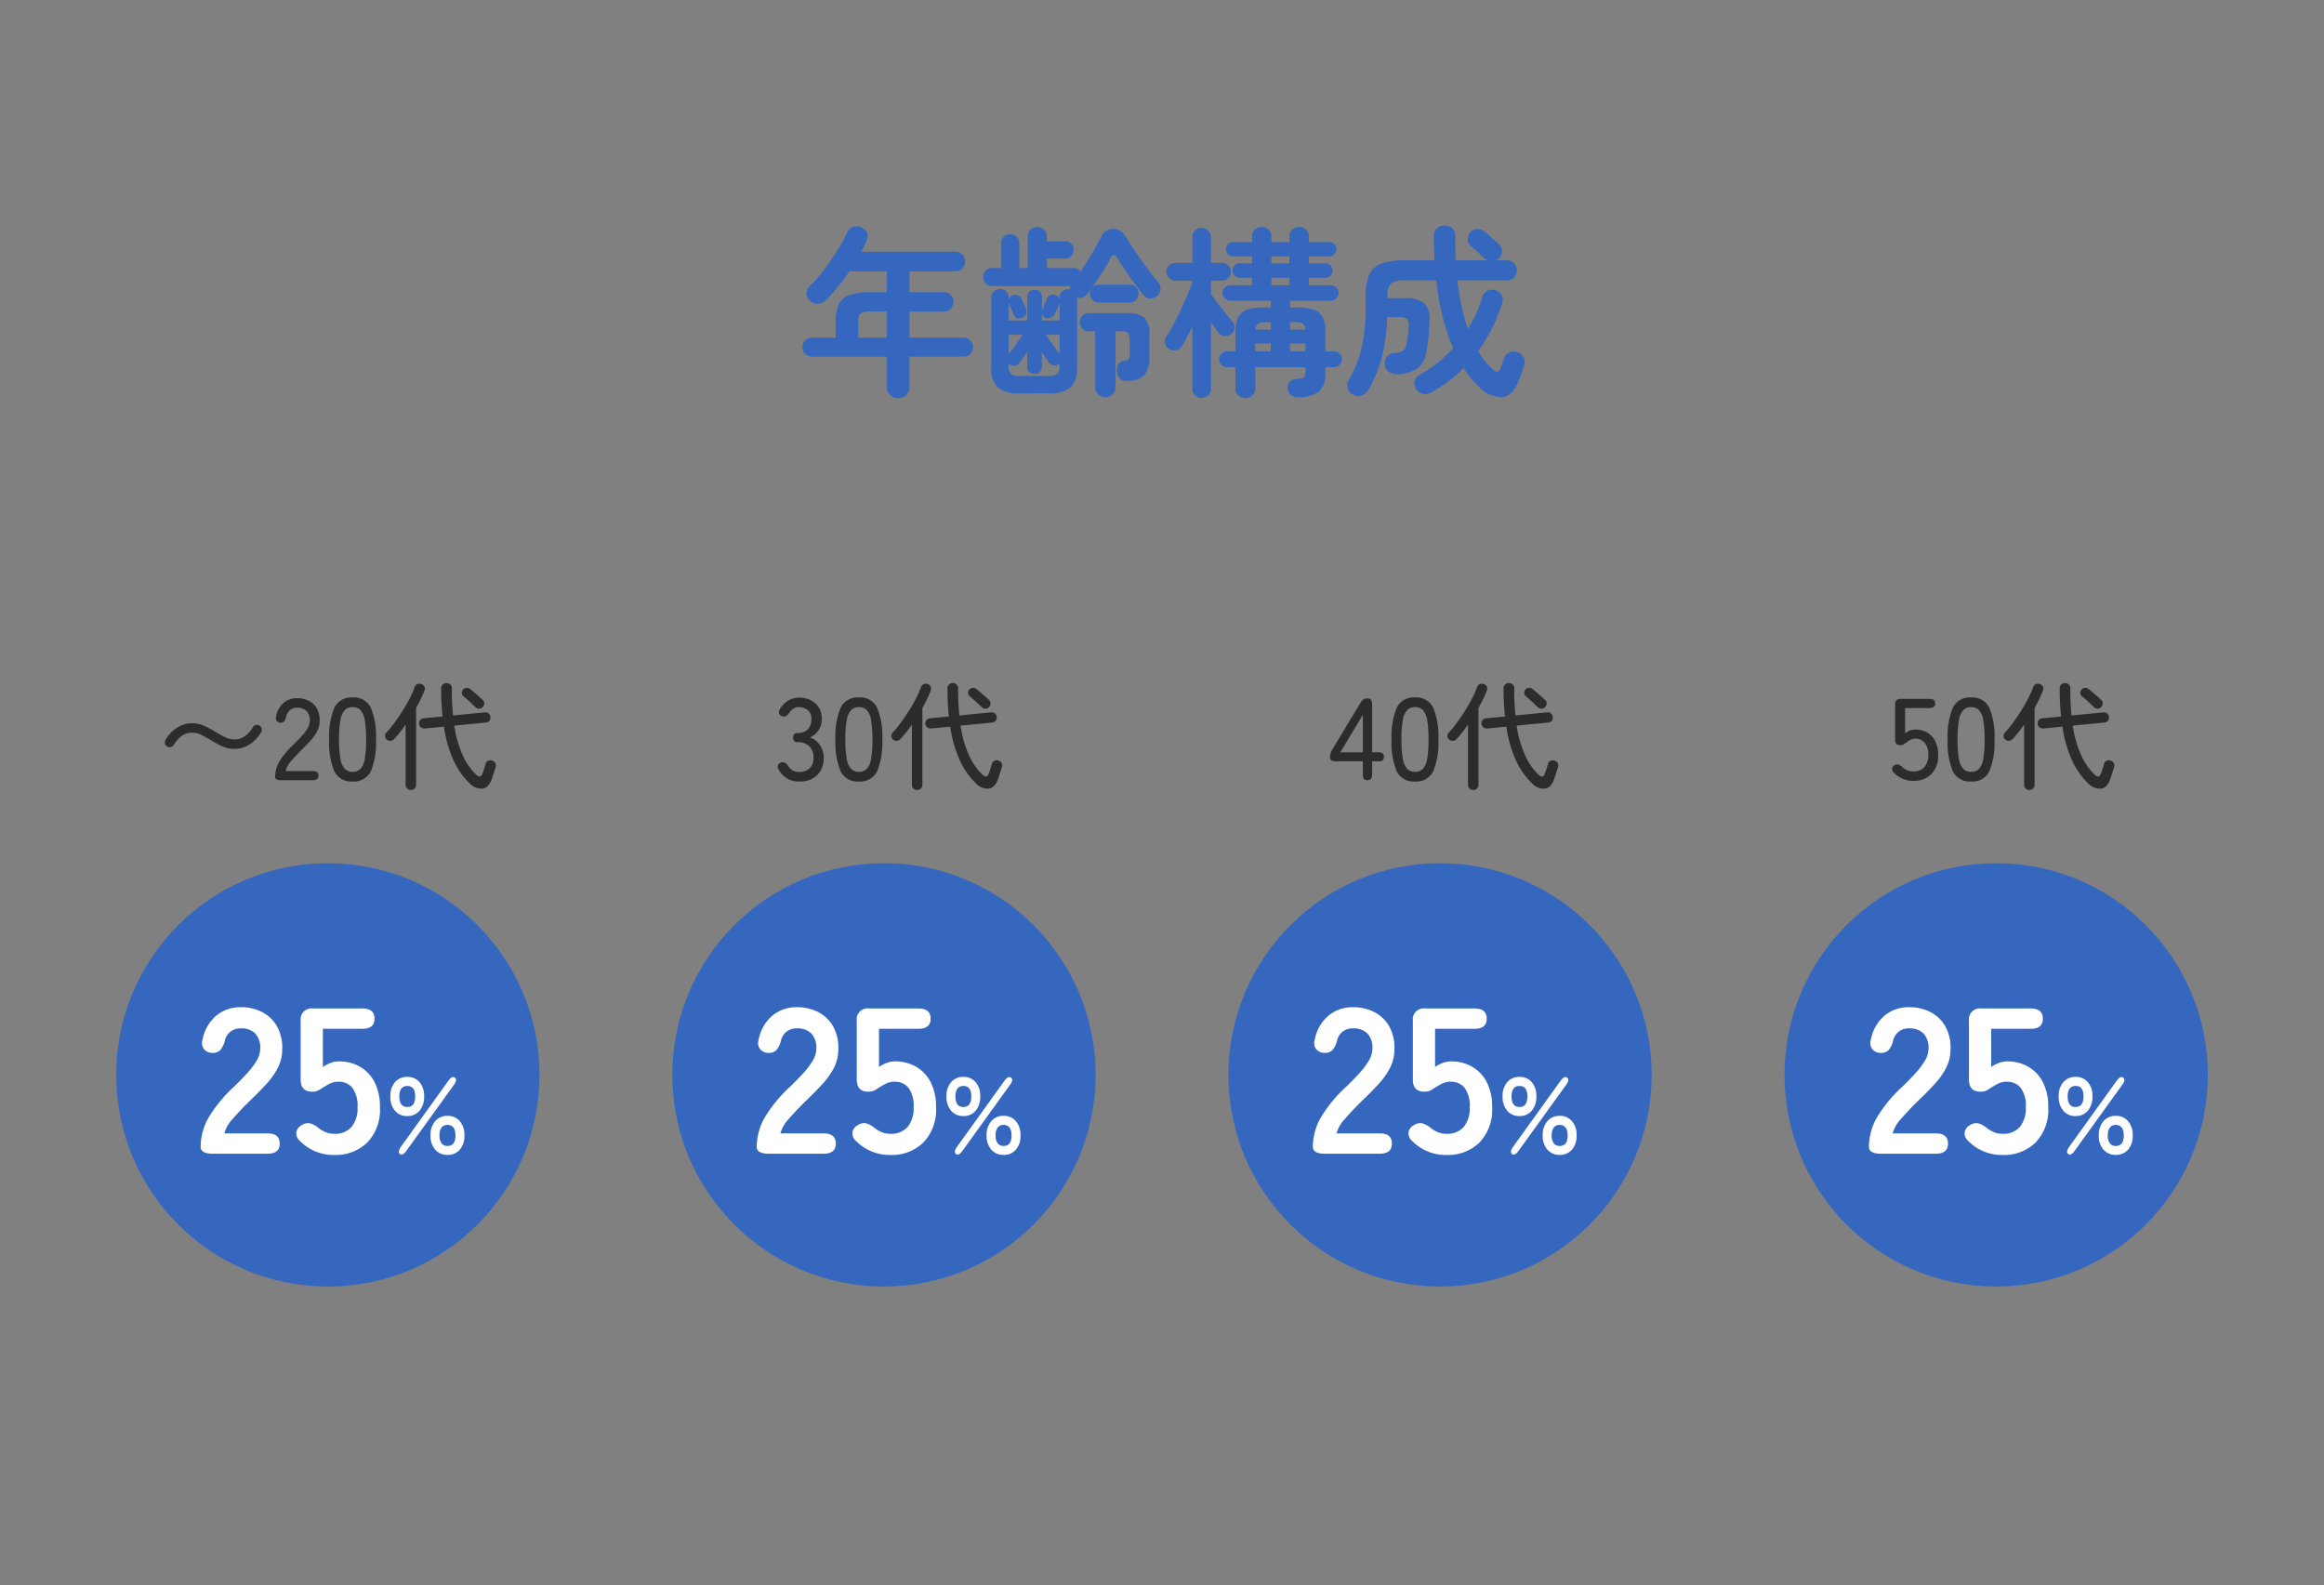<svg height="191" viewBox="0 0 280 191" width="280" xmlns="http://www.w3.org/2000/svg"><rect x="0" y="0" width="280" height="191" fill="#808080" stroke="none"/><path d="m0 0h280v191h-280z" fill="none"/><path d="m-31.79 1.98a1.368 1.368 0 0 1 -.957-.374 1.28 1.28 0 0 1 -.407-.99v-3.652h-9.02a1.106 1.106 0 0 1 -.814-.33 1.106 1.106 0 0 1 -.33-.814 1.106 1.106 0 0 1 .33-.814 1.106 1.106 0 0 1 .814-.33h2.86v-1.848a5.128 5.128 0 0 1 .374-2.156 2.2 2.2 0 0 1 1.287-1.133 7.518 7.518 0 0 1 2.541-.341h1.958v-2.508h-4.51q-.638.946-1.342 1.815t-1.408 1.6a1.621 1.621 0 0 1 -.979.484 1.225 1.225 0 0 1 -1-.33 1.162 1.162 0 0 1 -.44-.869 1.215 1.215 0 0 1 .4-.935 17.623 17.623 0 0 0 1.749-2q.847-1.122 1.573-2.288a20.663 20.663 0 0 0 1.183-2.167 1.277 1.277 0 0 1 .759-.66 1.2 1.2 0 0 1 .979.066 1.208 1.208 0 0 1 .66.671 1.11 1.11 0 0 1 -.066.935 13.843 13.843 0 0 1 -.66 1.32h11.374a1.124 1.124 0 0 1 .825.341 1.124 1.124 0 0 1 .341.825 1.161 1.161 0 0 1 -.341.836 1.106 1.106 0 0 1 -.825.352h-5.544v2.514h4.158a1.088 1.088 0 0 1 .814.341 1.143 1.143 0 0 1 .33.825 1.143 1.143 0 0 1 -.33.825 1.088 1.088 0 0 1 -.814.341h-4.158v3.146h6.512a1.106 1.106 0 0 1 .814.33 1.106 1.106 0 0 1 .33.814 1.106 1.106 0 0 1 -.33.814 1.106 1.106 0 0 1 -.814.33h-6.512v3.65a1.3 1.3 0 0 1 -.4.99 1.357 1.357 0 0 1 -.964.374zm-4.818-7.3h3.454v-3.15h-1.958a2.115 2.115 0 0 0 -1.21.231q-.286.231-.286 1.067zm19.536 6.71a4.117 4.117 0 0 1 -2.717-.697 3.137 3.137 0 0 1 -.781-2.431v-8.4a.965.965 0 0 1 .308-.759 1.083 1.083 0 0 1 .748-.275 1.044 1.044 0 0 1 .737.275.983.983 0 0 1 .3.759v.238a.875.875 0 0 1 .44-.506.917.917 0 0 1 .638-.033.7.7 0 0 1 .44.385 5.538 5.538 0 0 1 .308.627q.2.451.264.649a.792.792 0 0 1 .033.594.759.759 0 0 1 -.429.462.85.85 0 0 1 -.638.055.633.633 0 0 1 -.418-.363q-.088-.22-.286-.682t-.308-.66a.149.149 0 0 0 -.044-.11v2.09h2.244v-2.838a.783.783 0 0 1 .264-.638.933.933 0 0 1 .616-.22.933.933 0 0 1 .616.22.783.783 0 0 1 .264.638v1.694a.244.244 0 0 1 .011-.077.181.181 0 0 0 .011-.055q.11-.242.3-.682t.275-.66a.727.727 0 0 1 .429-.44.774.774 0 0 1 .649.022.627.627 0 0 1 .462.506v-.178a.975.975 0 0 1 .319-.781 1.1 1.1 0 0 1 .737-.275.926.926 0 0 1 .22.022.68.68 0 0 1 -.011-.209 1.416 1.416 0 0 1 .033-.187h-9.422a1.017 1.017 0 0 1 -.781-.319 1.076 1.076 0 0 1 -.3-.759 1.1 1.1 0 0 1 .3-.781 1.017 1.017 0 0 1 .781-.319h1.078v-2.992a1.009 1.009 0 0 1 .319-.792 1.1 1.1 0 0 1 .759-.286 1.128 1.128 0 0 1 .781.286 1.009 1.009 0 0 1 .319.792v2.992h1.034v-3.782a1.088 1.088 0 0 1 .33-.836 1.148 1.148 0 0 1 .814-.308 1.148 1.148 0 0 1 .814.308 1.088 1.088 0 0 1 .33.836v.572h2.182a1.012 1.012 0 0 1 .781.3 1.044 1.044 0 0 1 .275.737 1.055 1.055 0 0 1 -.275.726.992.992 0 0 1 -.781.308h-2.178v1.144h3.168a.976.976 0 0 1 .88.44q.726-1.056 1.408-2.222t1.122-2.027a1.572 1.572 0 0 1 .88-.825 1.61 1.61 0 0 1 1.111.022 1.781 1.781 0 0 1 .913.8q.308.506.792 1.232t1.034 1.518q.55.792 1.1 1.518t.99 1.232a1.082 1.082 0 0 1 .3.847 1.164 1.164 0 0 1 -.407.825 1.221 1.221 0 0 1 -.891.3 1.046 1.046 0 0 1 -.8-.451q-.44-.572-1.023-1.342t-1.133-1.6q-.55-.825-.946-1.485-.176-.33-.407-.341t-.407.341a13 13 0 0 1 -.806 1.421q-.506.8-1.056 1.584t-1.012 1.375a1.072 1.072 0 0 1 -.539.385 1.149 1.149 0 0 1 -.649.011l.022.044v8.36a3.17 3.17 0 0 1 -.766 2.423 4.023 4.023 0 0 1 -2.706.7zm10.252.462a1.247 1.247 0 0 1 -.869-.33 1.131 1.131 0 0 1 -.363-.88v-6.736h-.7a1.13 1.13 0 0 1 -.84-.306 1.072 1.072 0 0 1 -.308-.794 1.045 1.045 0 0 1 .308-.77 1.13 1.13 0 0 1 .836-.308h4.466a3.252 3.252 0 0 1 2.167.55 2.788 2.788 0 0 1 .6 2.09v2.574a3.355 3.355 0 0 1 -.577 2.211 2.672 2.672 0 0 1 -1.97.737 1.149 1.149 0 0 1 -1.364-1.056 1.268 1.268 0 0 1 .143-.9.911.911 0 0 1 .671-.44.837.837 0 0 0 .594-.22 1.223 1.223 0 0 0 .132-.682v-1.586a1.384 1.384 0 0 0 -.2-.869 1.143 1.143 0 0 0 -.858-.231h-.66v6.732a1.149 1.149 0 0 1 -.352.88 1.208 1.208 0 0 1 -.856.33zm-.814-11.4a.967.967 0 0 1 -.77-.33 1.111 1.111 0 0 1 -.286-.748 1.1 1.1 0 0 1 .286-.759.983.983 0 0 1 .77-.319h3.74a.975.975 0 0 1 .781.319 1.124 1.124 0 0 1 .275.759 1.137 1.137 0 0 1 -.275.748.96.96 0 0 1 -.781.33zm-9.438 8.848h3.344a1.718 1.718 0 0 0 1.111-.253 1.285 1.285 0 0 0 .275-.957v-.33l-.066.066a.83.83 0 0 1 -.605.2.812.812 0 0 1 -.583-.308q-.154-.242-.4-.594t-.484-.726v1.782a.783.783 0 0 1 -.264.638.933.933 0 0 1 -.616.22.933.933 0 0 1 -.616-.22.783.783 0 0 1 -.264-.638v-1.832q-.242.4-.495.77t-.451.616a.818.818 0 0 1 -.561.33.891.891 0 0 1 -.649-.176.172.172 0 0 1 -.033-.044.119.119 0 0 0 -.051-.044v.286a1.219 1.219 0 0 0 .3.968 1.838 1.838 0 0 0 1.108.246zm-1.408-2.622q.242-.286.55-.715t.616-.88q.308-.451.506-.759h-1.672zm6.138-.066v-2.288h-1.65q.2.308.5.737t.616.847zm-2.134-4h2.134v-2.112a.045.045 0 0 1 -.011.033.087.087 0 0 0 -.011.055q-.088.22-.275.649t-.319.671a.75.75 0 0 1 -.451.374.955.955 0 0 1 -.605.022.755.755 0 0 1 -.462-.616zm24.53 9.35a1.243 1.243 0 0 1 -.847-.319 1.1 1.1 0 0 1 -.363-.873v-2.53h-1.012a.9.9 0 0 1 -.671-.286.95.95 0 0 1 -.275-.682.913.913 0 0 1 .275-.672.913.913 0 0 1 .671-.275h1.012v-2.353a3.819 3.819 0 0 1 .33-1.738 1.891 1.891 0 0 1 1.1-.913 6.487 6.487 0 0 1 2.112-.275h.726v-.814h-4.862a.913.913 0 0 1 -.671-.275.888.888 0 0 1 -.275-.649.913.913 0 0 1 .275-.671.913.913 0 0 1 .671-.275h2.6v-.9h-1.5a.826.826 0 0 1 -.605-.253.826.826 0 0 1 -.253-.605.851.851 0 0 1 .253-.627.826.826 0 0 1 .605-.253h1.5v-.836h-2.292a.826.826 0 0 1 -.6-.253.826.826 0 0 1 -.253-.605.816.816 0 0 1 .253-.616.845.845 0 0 1 .6-.242h2.288v-.66a1.1 1.1 0 0 1 .341-.847 1.164 1.164 0 0 1 .825-.319 1.164 1.164 0 0 1 .825.319 1.1 1.1 0 0 1 .341.847v.66h2.178v-.66a1.1 1.1 0 0 1 .341-.847 1.164 1.164 0 0 1 .825-.319 1.164 1.164 0 0 1 .825.319 1.1 1.1 0 0 1 .341.847v.66h2.464a.834.834 0 0 1 .616.242.834.834 0 0 1 .242.616.845.845 0 0 1 -.242.605.816.816 0 0 1 -.616.253h-2.464v.836h1.98a.851.851 0 0 1 .627.253.851.851 0 0 1 .253.627.826.826 0 0 1 -.253.605.851.851 0 0 1 -.627.253h-1.98v.9h2.64a.913.913 0 0 1 .671.275.913.913 0 0 1 .275.671.888.888 0 0 1 -.275.649.913.913 0 0 1 -.671.275h-4.906v.814h.726a6.574 6.574 0 0 1 2.134.275 1.846 1.846 0 0 1 1.089.913 3.932 3.932 0 0 1 .319 1.738v2.354h1.034a.913.913 0 0 1 .676.274.913.913 0 0 1 .275.671.95.95 0 0 1 -.275.682.9.9 0 0 1 -.671.286h-1.039v.682a2.782 2.782 0 0 1 -.8 2.277 4.159 4.159 0 0 1 -2.607.649 1.158 1.158 0 0 1 -.8-.286 1.076 1.076 0 0 1 -.347-.791.981.981 0 0 1 .3-.8 1.218 1.218 0 0 1 .8-.319 1.885 1.885 0 0 0 .858-.187q.2-.143.2-.627v-.597h-6.05v2.53a1.132 1.132 0 0 1 -.341.869 1.192 1.192 0 0 1 -.849.319zm-5.28-.022a1.11 1.11 0 0 1 -.8-.308 1.08 1.08 0 0 1 -.322-.818v-7.48q-.33.682-.638 1.287t-.594 1.067a1.014 1.014 0 0 1 -.737.506 1.167 1.167 0 0 1 -.869-.154 1.051 1.051 0 0 1 -.451-.693 1.079 1.079 0 0 1 .165-.8 13.761 13.761 0 0 0 .836-1.408q.44-.836.891-1.782t.814-1.826q.363-.88.583-1.518v-.2h-2.046a1.037 1.037 0 0 1 -.759-.319 1.037 1.037 0 0 1 -.319-.759 1 1 0 0 1 .319-.748 1.055 1.055 0 0 1 .759-.308h2.046v-3.1a1.08 1.08 0 0 1 .319-.814 1.11 1.11 0 0 1 .8-.308 1.12 1.12 0 0 1 .792.308 1.061 1.061 0 0 1 .33.814v3.1h1.345a1.018 1.018 0 0 1 .748.308 1.018 1.018 0 0 1 .308.748 1.055 1.055 0 0 1 -.308.759 1 1 0 0 1 -.748.319h-1.338v1.628q.286.4.781 1.045t.99 1.265q.495.616.781.946a1.028 1.028 0 0 1 .286.781 1.041 1.041 0 0 1 -.374.759 1.119 1.119 0 0 1 -.814.253.993.993 0 0 1 -.75-.408q-.154-.22-.4-.561t-.5-.737v8.03a1.061 1.061 0 0 1 -.33.814 1.12 1.12 0 0 1 -.796.308zm8.4-13.574h2.178v-.9h-2.174zm0-2.64h2.178v-.836h-2.174zm-1.936 10.6h1.87v-.946h-1.87zm4.18 0h1.87v-.946h-1.87zm0-2.618h1.87a.916.916 0 0 0 -.319-.7 1.554 1.554 0 0 0 -.891-.2h-.66zm-4.158 0h1.848v-.9h-.638a1.554 1.554 0 0 0 -.891.2.916.916 0 0 0 -.315.7zm11.752 7.854a1.238 1.238 0 0 1 -.649-.77 1.148 1.148 0 0 1 .121-.99 13.472 13.472 0 0 0 1.122-2.387 15.276 15.276 0 0 0 .7-2.937 26.5 26.5 0 0 0 .242-3.806v-1.144a5.583 5.583 0 0 1 .462-2.508 2.6 2.6 0 0 1 1.441-1.276 7.31 7.31 0 0 1 2.563-.374h3.828q-.044-.7-.066-1.441t-.022-1.485a1.213 1.213 0 0 1 .363-.946 1.306 1.306 0 0 1 .913-.33 1.417 1.417 0 0 1 .935.319 1.117 1.117 0 0 1 .363.957q0 1.54.066 2.926h3.806a1.378 1.378 0 0 1 -.352-.242q-.2-.2-.517-.495t-.631-.583q-.319-.286-.517-.44a.981.981 0 0 1 -.352-.77 1.253 1.253 0 0 1 .286-.814 1.187 1.187 0 0 1 .8-.418 1.266 1.266 0 0 1 .891.264q.374.286.9.748t.88.792a1.1 1.1 0 0 1 .374.88 1.249 1.249 0 0 1 -.374.858l-.165.121a.89.89 0 0 1 -.187.1h1.276a1.176 1.176 0 0 1 .9.352 1.208 1.208 0 0 1 .33.858 1.2 1.2 0 0 1 -.33.869 1.2 1.2 0 0 1 -.9.341h-5.912a27.207 27.207 0 0 0 .5 3.134 26.669 26.669 0 0 0 .748 2.7 15.767 15.767 0 0 0 1.012-1.859 13.486 13.486 0 0 0 .726-1.969 1.25 1.25 0 0 1 .638-.759 1.25 1.25 0 0 1 .99-.055 1.2 1.2 0 0 1 .715.572 1.184 1.184 0 0 1 .055.968 20.031 20.031 0 0 1 -2.9 5.786 9.744 9.744 0 0 0 1.826 2.244q.352.286.55.242t.352-.462a4.811 4.811 0 0 1 .176-.517q.132-.341.22-.627a1.207 1.207 0 0 1 .638-.726 1.281 1.281 0 0 1 .99-.044 1.176 1.176 0 0 1 .737.627 1.274 1.274 0 0 1 .077.913q-.132.44-.3.913t-.363.979q-.748 1.892-2.035 2a3.738 3.738 0 0 1 -2.76-1.257 11.975 11.975 0 0 1 -1.848-2.244 17.168 17.168 0 0 1 -3.938 2.95 1.35 1.35 0 0 1 -.99.143 1.306 1.306 0 0 1 -.816-.607 1.144 1.144 0 0 1 -.143-.957 1.168 1.168 0 0 1 .6-.737 13.645 13.645 0 0 0 2.145-1.43 18.552 18.552 0 0 0 1.881-1.76 23.445 23.445 0 0 1 -1.243-3.7 35.064 35.064 0 0 1 -.8-4.466h-3.96a2.4 2.4 0 0 0 -1.463.352 1.794 1.794 0 0 0 -.451 1.452v.33h2.112a3.432 3.432 0 0 1 2.343.638 2.715 2.715 0 0 1 .6 2.222q-.022.88-.11 1.771t-.233 1.709a3.142 3.142 0 0 1 -1.178 2.178 4.4 4.4 0 0 1 -2.343.638 1.7 1.7 0 0 1 -1-.264 1.07 1.07 0 0 1 -.5-.88 1.233 1.233 0 0 1 .231-.946 1.177 1.177 0 0 1 .8-.44 4.969 4.969 0 0 0 .924-.165.74.74 0 0 0 .44-.33 2.33 2.33 0 0 0 .22-.693q.088-.44.143-.957t.085-1.067a1.164 1.164 0 0 0 -.187-.9 1.365 1.365 0 0 0 -.913-.22h-1.474a22.126 22.126 0 0 1 -.671 4.95 15.768 15.768 0 0 1 -1.573 3.782 1.477 1.477 0 0 1 -.825.693 1.271 1.271 0 0 1 -1.045-.077z" fill="#3567bf" transform="translate(140 46)"/><circle cx="240.5" cy="129.5" fill="#3567bf" r="25.5"/><path d="m-14.35 0q-1.475 0-1.475-.825a7.161 7.161 0 0 1 .938-3.5 16.767 16.767 0 0 1 3.137-3.8q.775-.75 1.475-1.513a9.754 9.754 0 0 0 1.15-1.5 2.936 2.936 0 0 0 .475-1.412 2.581 2.581 0 0 0 -.587-1.925 2.323 2.323 0 0 0 -1.738-.625 1.871 1.871 0 0 0 -1.95 1.55 2.8 2.8 0 0 1 -.513 1.037 1.2 1.2 0 0 1 -.962.363 1.268 1.268 0 0 1 -1-.425 1.215 1.215 0 0 1 -.2-1.15 5.042 5.042 0 0 1 1.625-2.887 4.484 4.484 0 0 1 3-1.038 5.462 5.462 0 0 1 2.588.6 4.354 4.354 0 0 1 1.787 1.75 5.332 5.332 0 0 1 .6 2.825 4.835 4.835 0 0 1 -.55 2.175 9.167 9.167 0 0 1 -1.387 1.937q-.863.938-1.963 1.988-1.15 1.125-2.038 2.15a4.216 4.216 0 0 0 -1.037 1.775h5.2q1.475 0 1.475 1.225t-1.475 1.225zm14.6.15a5.644 5.644 0 0 1 -4.075-1.65 1.237 1.237 0 0 1 -.475-1.062 1.175 1.175 0 0 1 .625-.862 1.349 1.349 0 0 1 1.025-.239 2.826 2.826 0 0 1 1 .538 3.59 3.59 0 0 0 .875.525 2.614 2.614 0 0 0 1.025.2 2.619 2.619 0 0 0 2.112-.837 3.5 3.5 0 0 0 .713-2.338 3.681 3.681 0 0 0 -.613-2.362 2.1 2.1 0 0 0 -1.712-.738 2.238 2.238 0 0 0 -.713.113 2.762 2.762 0 0 0 -.612.288 9.6 9.6 0 0 0 -.875.537 1.618 1.618 0 0 1 -.95.263q-1.375 0-1.375-1.475v-7.075a1.315 1.315 0 0 1 1.5-1.475h5.925q1.475 0 1.475 1.225t-1.475 1.224h-4.75v4.6a4.081 4.081 0 0 1 .925-.487 2.831 2.831 0 0 1 1-.187 5.04 5.04 0 0 1 2.512.625 4.531 4.531 0 0 1 1.776 1.849 6.411 6.411 0 0 1 .662 3.075 5.658 5.658 0 0 1 -1.525 4.225 5.459 5.459 0 0 1 -4 1.5zm8.826-4.687a1.875 1.875 0 0 1 -1.482-.637 2.55 2.55 0 0 1 -.559-1.742 2.484 2.484 0 0 1 .559-1.709 1.884 1.884 0 0 1 1.482-.631 1.869 1.869 0 0 1 1.469.631 2.484 2.484 0 0 1 .555 1.709 2.55 2.55 0 0 1 -.559 1.742 1.86 1.86 0 0 1 -1.465.637zm4.836 4.68a1.889 1.889 0 0 1 -1.476-.631 2.466 2.466 0 0 1 -.566-1.71 2.511 2.511 0 0 1 .566-1.729 1.88 1.88 0 0 1 1.476-.637 1.875 1.875 0 0 1 1.482.637 2.529 2.529 0 0 1 .559 1.727 2.484 2.484 0 0 1 -.559 1.71 1.884 1.884 0 0 1 -1.482.633zm-4.953-.494q-.442.624-.78.39-.312-.234.121-.871l5.72-7.956q.468-.637.793-.377t-.117.858zm4.953-.585q.962 0 .962-1.261t-.962-1.274a.854.854 0 0 0 -.708.318 1.515 1.515 0 0 0 -.253.956 1.491 1.491 0 0 0 .253.942.854.854 0 0 0 .708.319zm-4.836-4.693q.949 0 .949-1.287 0-1.248-.949-1.248t-.962 1.248q0 1.287.962 1.287z" fill="#fff" transform="translate(241 139)"/><circle cx="173.5" cy="129.5" fill="#3567bf" r="25.5"/><path d="m-14.35 0q-1.475 0-1.475-.825a7.161 7.161 0 0 1 .938-3.5 16.767 16.767 0 0 1 3.137-3.8q.775-.75 1.475-1.513a9.754 9.754 0 0 0 1.15-1.5 2.936 2.936 0 0 0 .475-1.412 2.581 2.581 0 0 0 -.587-1.925 2.323 2.323 0 0 0 -1.738-.625 1.871 1.871 0 0 0 -1.95 1.55 2.8 2.8 0 0 1 -.513 1.037 1.2 1.2 0 0 1 -.962.363 1.268 1.268 0 0 1 -1-.425 1.215 1.215 0 0 1 -.2-1.15 5.042 5.042 0 0 1 1.625-2.887 4.484 4.484 0 0 1 3-1.038 5.462 5.462 0 0 1 2.588.6 4.354 4.354 0 0 1 1.787 1.75 5.332 5.332 0 0 1 .6 2.825 4.835 4.835 0 0 1 -.55 2.175 9.167 9.167 0 0 1 -1.387 1.937q-.863.938-1.963 1.988-1.15 1.125-2.038 2.15a4.216 4.216 0 0 0 -1.037 1.775h5.2q1.475 0 1.475 1.225t-1.475 1.225zm14.6.15a5.644 5.644 0 0 1 -4.075-1.65 1.237 1.237 0 0 1 -.475-1.062 1.175 1.175 0 0 1 .625-.862 1.349 1.349 0 0 1 1.025-.239 2.826 2.826 0 0 1 1 .538 3.59 3.59 0 0 0 .875.525 2.614 2.614 0 0 0 1.025.2 2.619 2.619 0 0 0 2.112-.837 3.5 3.5 0 0 0 .713-2.338 3.681 3.681 0 0 0 -.613-2.362 2.1 2.1 0 0 0 -1.712-.738 2.238 2.238 0 0 0 -.713.113 2.762 2.762 0 0 0 -.612.288 9.6 9.6 0 0 0 -.875.537 1.618 1.618 0 0 1 -.95.263q-1.375 0-1.375-1.475v-7.075a1.315 1.315 0 0 1 1.5-1.475h5.925q1.475 0 1.475 1.225t-1.475 1.224h-4.75v4.6a4.081 4.081 0 0 1 .925-.487 2.831 2.831 0 0 1 1-.187 5.04 5.04 0 0 1 2.512.625 4.531 4.531 0 0 1 1.776 1.849 6.411 6.411 0 0 1 .662 3.075 5.658 5.658 0 0 1 -1.525 4.225 5.459 5.459 0 0 1 -4 1.5zm8.826-4.687a1.875 1.875 0 0 1 -1.482-.637 2.55 2.55 0 0 1 -.559-1.742 2.484 2.484 0 0 1 .559-1.709 1.884 1.884 0 0 1 1.482-.631 1.869 1.869 0 0 1 1.469.631 2.484 2.484 0 0 1 .555 1.709 2.55 2.55 0 0 1 -.559 1.742 1.86 1.86 0 0 1 -1.465.637zm4.836 4.68a1.889 1.889 0 0 1 -1.476-.631 2.466 2.466 0 0 1 -.566-1.71 2.511 2.511 0 0 1 .566-1.729 1.88 1.88 0 0 1 1.476-.637 1.875 1.875 0 0 1 1.482.637 2.529 2.529 0 0 1 .559 1.727 2.484 2.484 0 0 1 -.559 1.71 1.884 1.884 0 0 1 -1.482.633zm-4.953-.494q-.442.624-.78.39-.312-.234.121-.871l5.72-7.956q.468-.637.793-.377t-.117.858zm4.953-.585q.962 0 .962-1.261t-.962-1.274a.854.854 0 0 0 -.708.318 1.515 1.515 0 0 0 -.253.956 1.491 1.491 0 0 0 .253.942.854.854 0 0 0 .708.319zm-4.836-4.693q.949 0 .949-1.287 0-1.248-.949-1.248t-.962 1.248q0 1.287.962 1.287z" fill="#fff" transform="translate(174 139)"/><circle cx="106.5" cy="129.5" fill="#3567bf" r="25.5"/><path d="m-14.35 0q-1.475 0-1.475-.825a7.161 7.161 0 0 1 .938-3.5 16.767 16.767 0 0 1 3.137-3.8q.775-.75 1.475-1.513a9.754 9.754 0 0 0 1.15-1.5 2.936 2.936 0 0 0 .475-1.412 2.581 2.581 0 0 0 -.587-1.925 2.323 2.323 0 0 0 -1.738-.625 1.871 1.871 0 0 0 -1.95 1.55 2.8 2.8 0 0 1 -.513 1.037 1.2 1.2 0 0 1 -.962.363 1.268 1.268 0 0 1 -1-.425 1.215 1.215 0 0 1 -.2-1.15 5.042 5.042 0 0 1 1.625-2.887 4.484 4.484 0 0 1 3-1.038 5.462 5.462 0 0 1 2.588.6 4.354 4.354 0 0 1 1.787 1.75 5.332 5.332 0 0 1 .6 2.825 4.835 4.835 0 0 1 -.55 2.175 9.167 9.167 0 0 1 -1.387 1.937q-.863.938-1.963 1.988-1.15 1.125-2.038 2.15a4.216 4.216 0 0 0 -1.037 1.775h5.2q1.475 0 1.475 1.225t-1.475 1.225zm14.6.15a5.644 5.644 0 0 1 -4.075-1.65 1.237 1.237 0 0 1 -.475-1.062 1.175 1.175 0 0 1 .625-.862 1.349 1.349 0 0 1 1.025-.239 2.826 2.826 0 0 1 1 .538 3.59 3.59 0 0 0 .875.525 2.614 2.614 0 0 0 1.025.2 2.619 2.619 0 0 0 2.112-.837 3.5 3.5 0 0 0 .713-2.338 3.681 3.681 0 0 0 -.613-2.362 2.1 2.1 0 0 0 -1.712-.738 2.238 2.238 0 0 0 -.713.113 2.762 2.762 0 0 0 -.612.288 9.6 9.6 0 0 0 -.875.537 1.618 1.618 0 0 1 -.95.263q-1.375 0-1.375-1.475v-7.075a1.315 1.315 0 0 1 1.5-1.475h5.925q1.475 0 1.475 1.225t-1.475 1.224h-4.75v4.6a4.081 4.081 0 0 1 .925-.487 2.831 2.831 0 0 1 1-.187 5.04 5.04 0 0 1 2.512.625 4.531 4.531 0 0 1 1.776 1.849 6.411 6.411 0 0 1 .662 3.075 5.658 5.658 0 0 1 -1.525 4.225 5.459 5.459 0 0 1 -4 1.5zm8.826-4.687a1.875 1.875 0 0 1 -1.482-.637 2.55 2.55 0 0 1 -.559-1.742 2.484 2.484 0 0 1 .559-1.709 1.884 1.884 0 0 1 1.482-.631 1.869 1.869 0 0 1 1.469.631 2.484 2.484 0 0 1 .555 1.709 2.55 2.55 0 0 1 -.559 1.742 1.86 1.86 0 0 1 -1.465.637zm4.836 4.68a1.889 1.889 0 0 1 -1.476-.631 2.466 2.466 0 0 1 -.566-1.71 2.511 2.511 0 0 1 .566-1.729 1.88 1.88 0 0 1 1.476-.637 1.875 1.875 0 0 1 1.482.637 2.529 2.529 0 0 1 .559 1.727 2.484 2.484 0 0 1 -.559 1.71 1.884 1.884 0 0 1 -1.482.633zm-4.953-.494q-.442.624-.78.39-.312-.234.121-.871l5.72-7.956q.468-.637.793-.377t-.117.858zm4.953-.585q.962 0 .962-1.261t-.962-1.274a.854.854 0 0 0 -.708.318 1.515 1.515 0 0 0 -.253.956 1.491 1.491 0 0 0 .253.942.854.854 0 0 0 .708.319zm-4.836-4.693q.949 0 .949-1.287 0-1.248-.949-1.248t-.962 1.248q0 1.287.962 1.287z" fill="#fff" transform="translate(107 139)"/><circle cx="39.5" cy="129.5" fill="#3567bf" r="25.5"/><path d="m-14.35 0q-1.475 0-1.475-.825a7.161 7.161 0 0 1 .938-3.5 16.767 16.767 0 0 1 3.137-3.8q.775-.75 1.475-1.513a9.754 9.754 0 0 0 1.15-1.5 2.936 2.936 0 0 0 .475-1.412 2.581 2.581 0 0 0 -.587-1.925 2.323 2.323 0 0 0 -1.738-.625 1.871 1.871 0 0 0 -1.95 1.55 2.8 2.8 0 0 1 -.513 1.037 1.2 1.2 0 0 1 -.962.363 1.268 1.268 0 0 1 -1-.425 1.215 1.215 0 0 1 -.2-1.15 5.042 5.042 0 0 1 1.625-2.887 4.484 4.484 0 0 1 3-1.038 5.462 5.462 0 0 1 2.588.6 4.354 4.354 0 0 1 1.787 1.75 5.332 5.332 0 0 1 .6 2.825 4.835 4.835 0 0 1 -.55 2.175 9.167 9.167 0 0 1 -1.387 1.937q-.863.938-1.963 1.988-1.15 1.125-2.038 2.15a4.216 4.216 0 0 0 -1.037 1.775h5.2q1.475 0 1.475 1.225t-1.475 1.225zm14.6.15a5.644 5.644 0 0 1 -4.075-1.65 1.237 1.237 0 0 1 -.475-1.062 1.175 1.175 0 0 1 .625-.862 1.349 1.349 0 0 1 1.025-.239 2.826 2.826 0 0 1 1 .538 3.59 3.59 0 0 0 .875.525 2.614 2.614 0 0 0 1.025.2 2.619 2.619 0 0 0 2.112-.837 3.5 3.5 0 0 0 .713-2.338 3.681 3.681 0 0 0 -.613-2.362 2.1 2.1 0 0 0 -1.712-.738 2.238 2.238 0 0 0 -.713.113 2.762 2.762 0 0 0 -.612.288 9.6 9.6 0 0 0 -.875.537 1.618 1.618 0 0 1 -.95.263q-1.375 0-1.375-1.475v-7.075a1.315 1.315 0 0 1 1.5-1.475h5.925q1.475 0 1.475 1.225t-1.475 1.224h-4.75v4.6a4.081 4.081 0 0 1 .925-.487 2.831 2.831 0 0 1 1-.187 5.04 5.04 0 0 1 2.512.625 4.531 4.531 0 0 1 1.776 1.849 6.411 6.411 0 0 1 .662 3.075 5.658 5.658 0 0 1 -1.525 4.225 5.459 5.459 0 0 1 -4 1.5zm8.826-4.687a1.875 1.875 0 0 1 -1.482-.637 2.55 2.55 0 0 1 -.559-1.742 2.484 2.484 0 0 1 .559-1.709 1.884 1.884 0 0 1 1.482-.631 1.869 1.869 0 0 1 1.469.631 2.484 2.484 0 0 1 .555 1.709 2.55 2.55 0 0 1 -.559 1.742 1.86 1.86 0 0 1 -1.465.637zm4.836 4.68a1.889 1.889 0 0 1 -1.476-.631 2.466 2.466 0 0 1 -.566-1.71 2.511 2.511 0 0 1 .566-1.729 1.88 1.88 0 0 1 1.476-.637 1.875 1.875 0 0 1 1.482.637 2.529 2.529 0 0 1 .559 1.727 2.484 2.484 0 0 1 -.559 1.71 1.884 1.884 0 0 1 -1.482.633zm-4.953-.494q-.442.624-.78.39-.312-.234.121-.871l5.72-7.956q.468-.637.793-.377t-.117.858zm4.953-.585q.962 0 .962-1.261t-.962-1.274a.854.854 0 0 0 -.708.318 1.515 1.515 0 0 0 -.253.956 1.491 1.491 0 0 0 .253.942.854.854 0 0 0 .708.319zm-4.836-4.693q.949 0 .949-1.287 0-1.248-.949-1.248t-.962 1.248q0 1.287.962 1.287z" fill="#fff" transform="translate(40 139)"/><g fill="#2c2c2c"><path d="m-24.514.084a3.133 3.133 0 0 1 -1.267-.266 3.187 3.187 0 0 1 -1.057-.742.567.567 0 0 1 -.2-.483.52.52 0 0 1 .273-.385.574.574 0 0 1 .448-.1 1.133 1.133 0 0 1 .448.245 1.806 1.806 0 0 0 1.358.588 1.735 1.735 0 0 0 1.365-.525 2.142 2.142 0 0 0 .469-1.477 2.2 2.2 0 0 0 -.413-1.428 1.4 1.4 0 0 0 -1.144-.511 1.4 1.4 0 0 0 -.567.119 1.415 1.415 0 0 0 -.441.287q-.224.14-.392.259a.709.709 0 0 1 -.42.119q-.616 0-.616-.658v-4.254a.594.594 0 0 1 .67-.672h3.5q.658 0 .658.546t-.658.56h-2.968v3.066a1.843 1.843 0 0 1 1.248-.472 2.784 2.784 0 0 1 1.4.35 2.472 2.472 0 0 1 .973 1.029 3.529 3.529 0 0 1 .357 1.659 3.118 3.118 0 0 1 -.833 2.338 3 3 0 0 1 -2.191.808zm7 .07a2.249 2.249 0 0 1 -2.212-1.246 8.98 8.98 0 0 1 -.616-3.808 9.031 9.031 0 0 1 .616-3.815 2.247 2.247 0 0 1 2.212-1.253 2.235 2.235 0 0 1 2.2 1.253 9.031 9.031 0 0 1 .614 3.815 8.98 8.98 0 0 1 -.616 3.808 2.237 2.237 0 0 1 -2.198 1.246zm0-1.162a1.277 1.277 0 0 0 .945-.357 2.31 2.31 0 0 0 .518-1.211 13.157 13.157 0 0 0 .161-2.324 13.26 13.26 0 0 0 -.161-2.338 2.31 2.31 0 0 0 -.518-1.211 1.277 1.277 0 0 0 -.945-.357 1.283 1.283 0 0 0 -.938.357 2.309 2.309 0 0 0 -.532 1.211 12.719 12.719 0 0 0 -.168 2.338 12.619 12.619 0 0 0 .168 2.324 2.309 2.309 0 0 0 .532 1.211 1.283 1.283 0 0 0 .938.357zm14.07 1.358a9 9 0 0 1 -1.841-2.59 14.591 14.591 0 0 1 -1.225-4.214l-2.31.224a.666.666 0 0 1 -.462-.14.589.589 0 0 1 -.224-.42.593.593 0 0 1 .126-.448.6.6 0 0 1 .434-.224l2.268-.21a31.393 31.393 0 0 1 -.168-3.388.62.62 0 0 1 .182-.469.622.622 0 0 1 .448-.175.68.68 0 0 1 .469.168.621.621 0 0 1 .189.49q-.014.9.028 1.7t.112 1.546l3.818-.376a.6.6 0 0 1 .469.133.624.624 0 0 1 .217.427.593.593 0 0 1 -.126.455.612.612 0 0 1 -.434.217l-3.794.364a13.086 13.086 0 0 0 1.089 3.731 7.247 7.247 0 0 0 1.589 2.219q.5.448.728-.182.1-.266.189-.553t.161-.553a.608.608 0 0 1 .322-.42.605.605 0 0 1 .476-.028.642.642 0 0 1 .385.294.606.606 0 0 1 .035.49q-.084.322-.217.728t-.245.728q-.364 1.036-1.113 1.141a1.955 1.955 0 0 1 -1.575-.665zm-7.056.826a.636.636 0 0 1 -.448-.168.6.6 0 0 1 -.182-.462v-7.252q-.336.49-.686.931t-.7.819a.622.622 0 0 1 -.434.21.661.661 0 0 1 -.462-.154.565.565 0 0 1 -.2-.4.517.517 0 0 1 .161-.427 14.266 14.266 0 0 0 .98-1.2q.5-.686.98-1.442t.854-1.491a11.831 11.831 0 0 0 .6-1.351.571.571 0 0 1 .336-.371.659.659 0 0 1 .49.007.6.6 0 0 1 .35.315.584.584 0 0 1 -.014.483 10.8 10.8 0 0 1 -.441 1.015q-.259.525-.553 1.057v9.251a.6.6 0 0 1 -.182.462.636.636 0 0 1 -.449.168zm8.638-9.968a.526.526 0 0 1 -.42.175.669.669 0 0 1 -.448-.189q-.182-.182-.448-.434t-.532-.49q-.266-.238-.462-.392a.505.505 0 0 1 -.189-.385.593.593 0 0 1 .147-.413.569.569 0 0 1 .413-.21.634.634 0 0 1 .441.14q.2.154.49.406t.581.5q.287.252.455.42a.521.521 0 0 1 .182.427.666.666 0 0 1 -.21.445z" transform="translate(255 94)"/><path d="m-23.24 0q-.56 0-.56-.672v-1.61h-3.29q-.672 0-.672-.476a1.558 1.558 0 0 1 .056-.441 2.157 2.157 0 0 1 .168-.4l3.5-5.81a.838.838 0 0 1 .784-.448q.574 0 .574.672v5.825h.77q.658 0 .658.532t-.518.546h-.91v1.61q0 .672-.56.672zm-3.276-3.36h2.716v-4.522zm9 3.514a2.249 2.249 0 0 1 -2.212-1.246 8.98 8.98 0 0 1 -.614-3.808 9.031 9.031 0 0 1 .616-3.815 2.247 2.247 0 0 1 2.212-1.253 2.235 2.235 0 0 1 2.2 1.253 9.031 9.031 0 0 1 .614 3.815 8.98 8.98 0 0 1 -.616 3.808 2.237 2.237 0 0 1 -2.198 1.246zm0-1.162a1.277 1.277 0 0 0 .945-.357 2.31 2.31 0 0 0 .518-1.211 13.157 13.157 0 0 0 .163-2.324 13.26 13.26 0 0 0 -.161-2.338 2.31 2.31 0 0 0 -.518-1.211 1.277 1.277 0 0 0 -.945-.357 1.283 1.283 0 0 0 -.938.357 2.309 2.309 0 0 0 -.532 1.211 12.719 12.719 0 0 0 -.168 2.338 12.619 12.619 0 0 0 .168 2.324 2.309 2.309 0 0 0 .532 1.211 1.283 1.283 0 0 0 .938.357zm14.072 1.358a9 9 0 0 1 -1.841-2.59 14.591 14.591 0 0 1 -1.225-4.214l-2.31.224a.666.666 0 0 1 -.462-.14.589.589 0 0 1 -.224-.42.593.593 0 0 1 .126-.448.6.6 0 0 1 .434-.224l2.268-.21a31.393 31.393 0 0 1 -.168-3.388.62.62 0 0 1 .182-.469.622.622 0 0 1 .448-.175.68.68 0 0 1 .469.168.621.621 0 0 1 .189.49q-.014.9.028 1.7t.112 1.546l3.818-.376a.6.6 0 0 1 .469.133.624.624 0 0 1 .217.427.593.593 0 0 1 -.126.455.612.612 0 0 1 -.434.217l-3.794.364a13.086 13.086 0 0 0 1.089 3.731 7.247 7.247 0 0 0 1.589 2.219q.5.448.728-.182.1-.266.189-.553t.161-.553a.608.608 0 0 1 .322-.42.605.605 0 0 1 .476-.028.642.642 0 0 1 .385.294.606.606 0 0 1 .035.49q-.084.322-.217.728t-.245.728q-.364 1.036-1.113 1.141a1.955 1.955 0 0 1 -1.575-.665zm-7.056.826a.636.636 0 0 1 -.448-.168.6.6 0 0 1 -.182-.462v-7.252q-.336.49-.686.931t-.7.819a.622.622 0 0 1 -.434.21.661.661 0 0 1 -.462-.154.565.565 0 0 1 -.2-.4.517.517 0 0 1 .161-.427 14.266 14.266 0 0 0 .98-1.2q.5-.686.98-1.442t.854-1.491a11.831 11.831 0 0 0 .6-1.351.571.571 0 0 1 .336-.371.659.659 0 0 1 .49.007.6.6 0 0 1 .35.315.584.584 0 0 1 -.014.483 10.8 10.8 0 0 1 -.441 1.015q-.259.525-.553 1.057v9.251a.6.6 0 0 1 -.182.462.636.636 0 0 1 -.449.168zm8.638-9.968a.526.526 0 0 1 -.42.175.669.669 0 0 1 -.448-.189q-.182-.182-.448-.434t-.532-.49q-.266-.238-.462-.392a.505.505 0 0 1 -.189-.385.593.593 0 0 1 .147-.413.569.569 0 0 1 .413-.21.634.634 0 0 1 .441.14q.2.154.49.406t.581.5q.287.252.455.42a.521.521 0 0 1 .182.427.666.666 0 0 1 -.21.445z" transform="translate(188 94)"/><path d="m-24.752.154a2.7 2.7 0 0 1 -1.448-.385 2.763 2.763 0 0 1 -.987-1.057.564.564 0 0 1 -.084-.525.6.6 0 0 1 .364-.315.6.6 0 0 1 .462.014 1.2 1.2 0 0 1 .364.336 1.718 1.718 0 0 0 .525.56 1.347 1.347 0 0 0 .777.224 1.9 1.9 0 0 0 1.316-.427 1.71 1.71 0 0 0 .476-1.337 1.785 1.785 0 0 0 -.511-1.33 1.859 1.859 0 0 0 -1.365-.5.5.5 0 0 1 -.574-.56q0-.546.574-.546a1.54 1.54 0 0 0 1.211-.462 1.7 1.7 0 0 0 .413-1.176 1.3 1.3 0 0 0 -.469-1.134 1.793 1.793 0 0 0 -1.071-.336 1.122 1.122 0 0 0 -.7.224 1.962 1.962 0 0 0 -.49.546 1.078 1.078 0 0 1 -.371.329.574.574 0 0 1 -.469-.021.544.544 0 0 1 -.336-.336.593.593 0 0 1 .112-.5 2.851 2.851 0 0 1 1-1.036 2.484 2.484 0 0 1 1.281-.35 2.853 2.853 0 0 1 2 .693 2.417 2.417 0 0 1 .763 1.883 2.367 2.367 0 0 1 -.392 1.344 2.345 2.345 0 0 1 -1.036.868 2.452 2.452 0 0 1 1.2.924 2.589 2.589 0 0 1 .462 1.526 2.874 2.874 0 0 1 -.763 2.072 2.947 2.947 0 0 1 -2.234.79zm7.238 0a2.249 2.249 0 0 1 -2.212-1.246 8.98 8.98 0 0 1 -.616-3.808 9.031 9.031 0 0 1 .616-3.815 2.247 2.247 0 0 1 2.212-1.253 2.235 2.235 0 0 1 2.2 1.253 9.031 9.031 0 0 1 .614 3.815 8.98 8.98 0 0 1 -.616 3.808 2.237 2.237 0 0 1 -2.198 1.246zm0-1.162a1.277 1.277 0 0 0 .945-.357 2.31 2.31 0 0 0 .518-1.211 13.157 13.157 0 0 0 .161-2.324 13.26 13.26 0 0 0 -.161-2.338 2.31 2.31 0 0 0 -.518-1.211 1.277 1.277 0 0 0 -.945-.357 1.283 1.283 0 0 0 -.938.357 2.309 2.309 0 0 0 -.532 1.211 12.719 12.719 0 0 0 -.168 2.338 12.619 12.619 0 0 0 .168 2.324 2.309 2.309 0 0 0 .532 1.211 1.283 1.283 0 0 0 .938.357zm14.07 1.358a9 9 0 0 1 -1.841-2.59 14.591 14.591 0 0 1 -1.225-4.214l-2.31.224a.666.666 0 0 1 -.462-.14.589.589 0 0 1 -.224-.42.593.593 0 0 1 .126-.448.6.6 0 0 1 .434-.224l2.268-.21a31.393 31.393 0 0 1 -.168-3.388.62.62 0 0 1 .182-.469.622.622 0 0 1 .448-.175.68.68 0 0 1 .469.168.621.621 0 0 1 .189.49q-.014.9.028 1.7t.112 1.546l3.818-.376a.6.6 0 0 1 .469.133.624.624 0 0 1 .217.427.593.593 0 0 1 -.126.455.612.612 0 0 1 -.434.217l-3.794.364a13.086 13.086 0 0 0 1.089 3.731 7.247 7.247 0 0 0 1.589 2.219q.5.448.728-.182.1-.266.189-.553t.161-.553a.608.608 0 0 1 .322-.42.605.605 0 0 1 .476-.028.642.642 0 0 1 .385.294.606.606 0 0 1 .035.49q-.084.322-.217.728t-.245.728q-.364 1.036-1.113 1.141a1.955 1.955 0 0 1 -1.575-.665zm-7.056.826a.636.636 0 0 1 -.448-.168.6.6 0 0 1 -.182-.462v-7.252q-.336.49-.686.931t-.7.819a.622.622 0 0 1 -.434.21.661.661 0 0 1 -.462-.154.565.565 0 0 1 -.2-.4.517.517 0 0 1 .161-.427 14.266 14.266 0 0 0 .98-1.2q.5-.686.98-1.442t.854-1.491a11.831 11.831 0 0 0 .6-1.351.571.571 0 0 1 .336-.371.659.659 0 0 1 .49.007.6.6 0 0 1 .35.315.584.584 0 0 1 -.014.483 10.8 10.8 0 0 1 -.441 1.015q-.259.525-.553 1.057v9.251a.6.6 0 0 1 -.182.462.636.636 0 0 1 -.449.168zm8.638-9.968a.526.526 0 0 1 -.42.175.669.669 0 0 1 -.448-.189q-.182-.182-.448-.434t-.532-.49q-.266-.238-.462-.392a.505.505 0 0 1 -.189-.385.593.593 0 0 1 .147-.413.569.569 0 0 1 .413-.21.634.634 0 0 1 .441.14q.2.154.49.406t.581.5q.287.252.455.42a.521.521 0 0 1 .182.427.666.666 0 0 1 -.21.445z" transform="translate(121 94)"/><path d="m-31.71-3.78a3.611 3.611 0 0 1 -1.505-.3 10.976 10.976 0 0 1 -1.253-.665q-.6-.364-1.183-.672a2.607 2.607 0 0 0 -1.239-.308 2.011 2.011 0 0 0 -1.246.413 3.571 3.571 0 0 0 -.924 1.057.56.56 0 0 1 -.371.266.563.563 0 0 1 -.455-.084.566.566 0 0 1 -.238-.371.617.617 0 0 1 .084-.441 4.014 4.014 0 0 1 1.365-1.442 3.3 3.3 0 0 1 1.785-.533 3.507 3.507 0 0 1 1.463.3 12.045 12.045 0 0 1 1.267.665q.616.378 1.211.679a2.711 2.711 0 0 0 1.239.3 2.011 2.011 0 0 0 1.246-.413 3.75 3.75 0 0 0 .938-1.057.539.539 0 0 1 .378-.28.553.553 0 0 1 .434.1.528.528 0 0 1 .245.371.646.646 0 0 1 -.091.441 4.132 4.132 0 0 1 -1.358 1.435 3.261 3.261 0 0 1 -1.792.539zm5.53 3.78q-.672 0-.672-.392a3.7 3.7 0 0 1 .595-1.988 10.784 10.784 0 0 1 1.729-2.03q.476-.462.889-.917a5.638 5.638 0 0 0 .679-.9 1.822 1.822 0 0 0 .28-.868 1.594 1.594 0 0 0 -.378-1.232 1.553 1.553 0 0 0 -1.148-.406 1.284 1.284 0 0 0 -.868.3 1.474 1.474 0 0 0 -.462.861 1.257 1.257 0 0 1 -.224.476.533.533 0 0 1 -.434.168.549.549 0 0 1 -.441-.189.619.619 0 0 1 -.105-.525 2.743 2.743 0 0 1 .861-1.638 2.431 2.431 0 0 1 1.673-.6 3.027 3.027 0 0 1 1.435.329 2.306 2.306 0 0 1 .971.951 2.953 2.953 0 0 1 .31 1.53 2.647 2.647 0 0 1 -.322 1.225 5.512 5.512 0 0 1 -.8 1.1q-.49.532-1.092 1.12-.672.686-1.225 1.323a2.576 2.576 0 0 0 -.651 1.2h3.28q.672 0 .672.546t-.672.556zm8.666.154a2.249 2.249 0 0 1 -2.212-1.246 8.98 8.98 0 0 1 -.616-3.808 9.031 9.031 0 0 1 .616-3.815 2.247 2.247 0 0 1 2.212-1.253 2.235 2.235 0 0 1 2.2 1.253 9.031 9.031 0 0 1 .614 3.815 8.98 8.98 0 0 1 -.616 3.808 2.237 2.237 0 0 1 -2.198 1.246zm0-1.162a1.277 1.277 0 0 0 .945-.357 2.31 2.31 0 0 0 .518-1.211 13.157 13.157 0 0 0 .161-2.324 13.26 13.26 0 0 0 -.161-2.338 2.31 2.31 0 0 0 -.518-1.211 1.277 1.277 0 0 0 -.945-.357 1.283 1.283 0 0 0 -.938.357 2.309 2.309 0 0 0 -.532 1.211 12.719 12.719 0 0 0 -.168 2.338 12.619 12.619 0 0 0 .168 2.324 2.309 2.309 0 0 0 .532 1.211 1.283 1.283 0 0 0 .938.357zm14.07 1.358a9 9 0 0 1 -1.841-2.59 14.591 14.591 0 0 1 -1.225-4.214l-2.31.224a.666.666 0 0 1 -.462-.14.589.589 0 0 1 -.224-.42.593.593 0 0 1 .126-.448.6.6 0 0 1 .434-.224l2.268-.21a31.393 31.393 0 0 1 -.168-3.388.62.62 0 0 1 .182-.469.622.622 0 0 1 .448-.175.68.68 0 0 1 .469.168.621.621 0 0 1 .189.49q-.014.9.028 1.7t.112 1.546l3.818-.376a.6.6 0 0 1 .469.133.624.624 0 0 1 .217.427.593.593 0 0 1 -.126.455.612.612 0 0 1 -.434.217l-3.794.364a13.086 13.086 0 0 0 1.089 3.731 7.247 7.247 0 0 0 1.589 2.219q.5.448.728-.182.1-.266.189-.553t.161-.553a.608.608 0 0 1 .322-.42.605.605 0 0 1 .476-.028.642.642 0 0 1 .385.294.606.606 0 0 1 .035.49q-.084.322-.217.728t-.245.728q-.364 1.036-1.113 1.141a1.955 1.955 0 0 1 -1.575-.665zm-7.056.826a.636.636 0 0 1 -.448-.168.6.6 0 0 1 -.182-.462v-7.252q-.336.49-.686.931t-.7.819a.622.622 0 0 1 -.434.21.661.661 0 0 1 -.462-.154.565.565 0 0 1 -.2-.4.517.517 0 0 1 .161-.427 14.266 14.266 0 0 0 .98-1.2q.5-.686.98-1.442t.854-1.491a11.831 11.831 0 0 0 .6-1.351.571.571 0 0 1 .336-.371.659.659 0 0 1 .49.007.6.6 0 0 1 .35.315.584.584 0 0 1 -.014.483 10.8 10.8 0 0 1 -.441 1.015q-.259.525-.553 1.057v9.251a.6.6 0 0 1 -.182.462.636.636 0 0 1 -.449.168zm8.638-9.968a.526.526 0 0 1 -.42.175.669.669 0 0 1 -.448-.189q-.182-.182-.448-.434t-.532-.49q-.266-.238-.462-.392a.505.505 0 0 1 -.189-.385.593.593 0 0 1 .147-.413.569.569 0 0 1 .413-.21.634.634 0 0 1 .441.14q.2.154.49.406t.581.5q.287.252.455.42a.521.521 0 0 1 .182.427.666.666 0 0 1 -.21.445z" transform="translate(60 94)"/></g></svg>